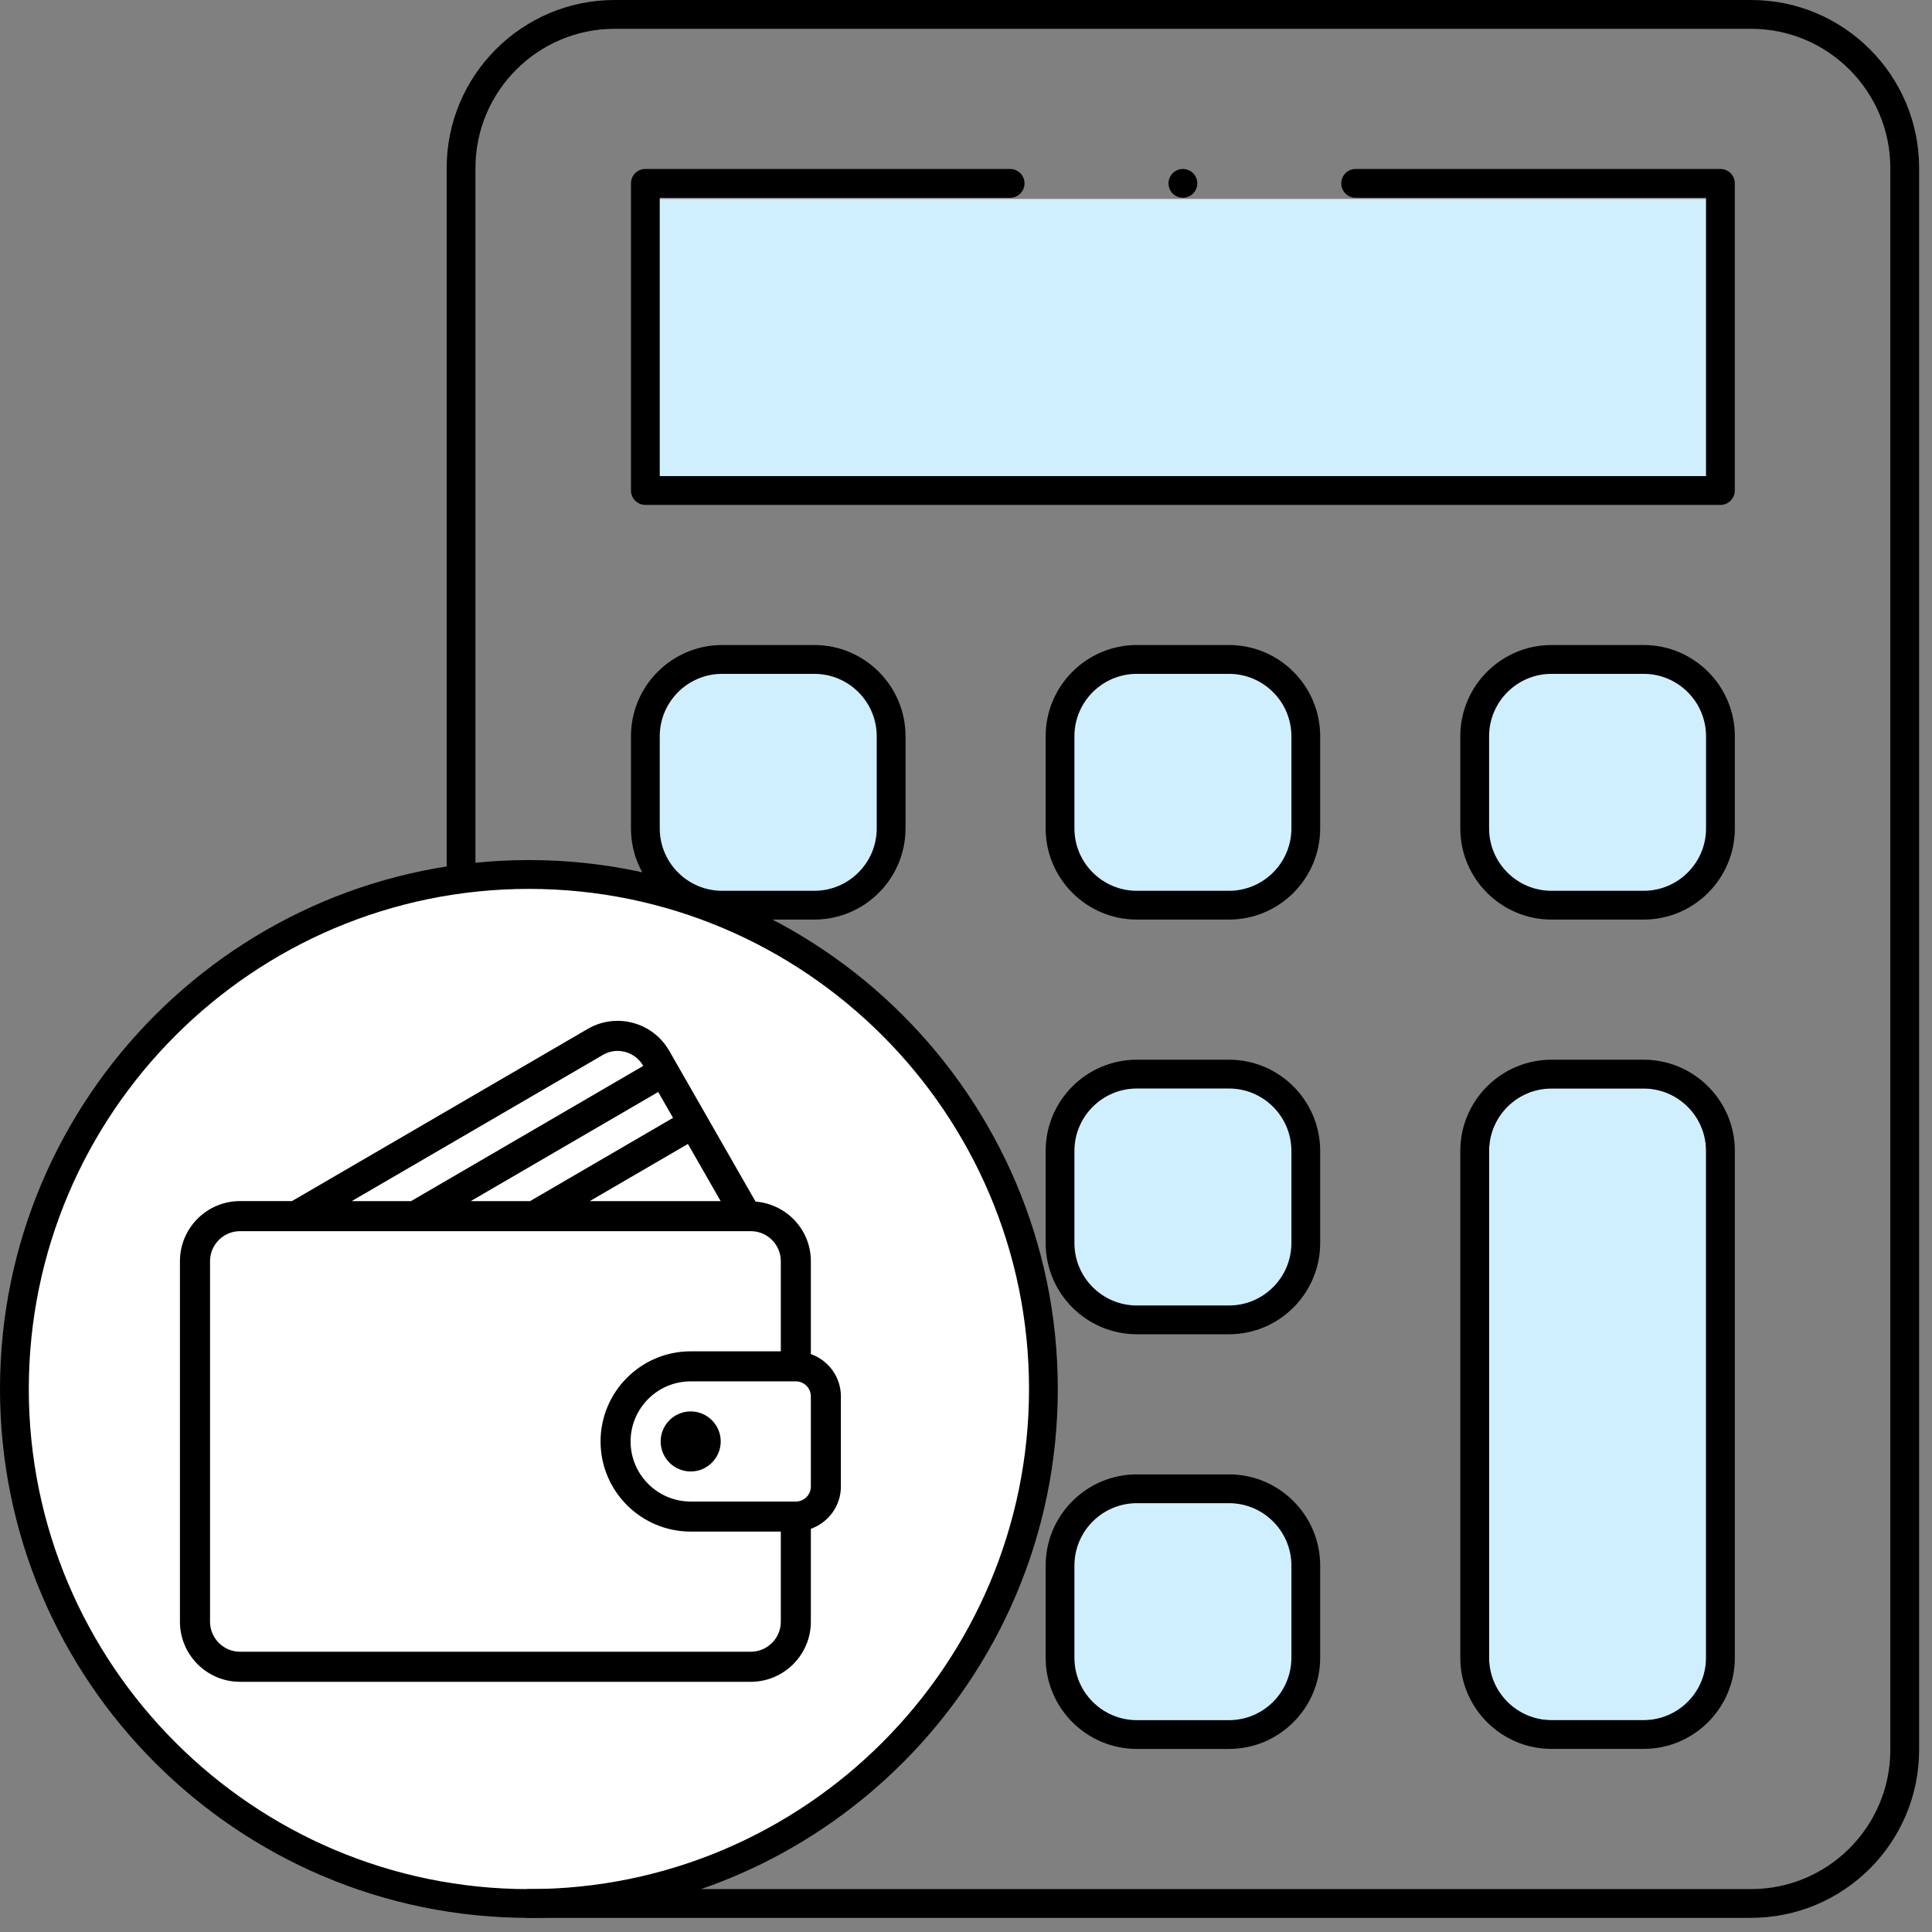 <svg width="66" height="66" viewBox="0 0 66 66" fill="none" xmlns="http://www.w3.org/2000/svg">
<rect x="0" y="0" width="66" height="66" fill="#808080" stroke="none"/>
<g clip-path="url(#clip0_126_510)">
<path d="M18.135 65.08C27.846 65.08 35.718 57.208 35.718 47.498C35.718 37.787 27.846 29.916 18.135 29.916C8.425 29.916 0.553 37.787 0.553 47.498C0.553 57.208 8.425 65.08 18.135 65.08Z" fill="white"/>
<path d="M58.781 6.796H21.7V16.593H58.781V6.796Z" fill="#CFEFFF"/>
<path d="M42.228 50.905H38.411C37.133 50.905 36.097 51.941 36.097 53.218V56.776C36.097 58.054 37.133 59.09 38.411 59.09H42.228C43.506 59.09 44.541 58.054 44.541 56.776V53.218C44.541 51.941 43.506 50.905 42.228 50.905Z" fill="#CFEFFF"/>
<path d="M42.228 37.073H38.411C37.133 37.073 36.097 38.109 36.097 39.386V42.944C36.097 44.221 37.133 45.257 38.411 45.257H42.228C43.506 45.257 44.541 44.221 44.541 42.944V39.386C44.541 38.109 43.506 37.073 42.228 37.073Z" fill="#CFEFFF"/>
<path d="M42.312 22.489H38.495C37.217 22.489 36.181 23.525 36.181 24.803V28.36C36.181 29.638 37.217 30.674 38.495 30.674H42.312C43.589 30.674 44.625 29.638 44.625 28.36V24.803C44.625 23.525 43.589 22.489 42.312 22.489Z" fill="#CFEFFF"/>
<path d="M56.597 22.489H52.78C51.502 22.489 50.467 23.525 50.467 24.803V28.36C50.467 29.638 51.502 30.674 52.78 30.674H56.597C57.875 30.674 58.911 29.638 58.911 28.36V24.803C58.911 23.525 57.875 22.489 56.597 22.489Z" fill="#CFEFFF"/>
<path d="M28.266 22.489H24.449C23.171 22.489 22.135 23.525 22.135 24.803V28.36C22.135 29.638 23.171 30.674 24.449 30.674H28.266C29.544 30.674 30.579 29.638 30.579 28.36V24.803C30.579 23.525 29.544 22.489 28.266 22.489Z" fill="#CFEFFF"/>
<path d="M53.002 37.186H56.15C57.326 37.186 58.281 38.141 58.281 39.318V56.632C58.281 57.808 57.326 58.763 56.15 58.763H53.002C51.825 58.763 50.87 57.808 50.87 56.632V39.318C50.87 38.141 51.825 37.186 53.002 37.186Z" fill="#CFEFFF"/>
<path d="M59.822 65.517H18.068C17.797 65.517 17.576 65.297 17.576 65.025C17.576 64.754 17.797 64.534 18.068 64.534H59.822C62.444 64.534 64.576 62.401 64.576 59.779V5.739C64.576 3.117 62.444 0.984 59.822 0.984H20.997C18.375 0.984 16.242 3.117 16.242 5.739V29.873C16.242 30.144 16.022 30.364 15.751 30.364C15.479 30.364 15.259 30.144 15.259 29.873V5.739C15.259 2.574 17.833 0 20.997 0H59.822C62.987 0 65.56 2.575 65.56 5.739V59.778C65.56 62.943 62.986 65.516 59.822 65.516V65.517Z" fill="black"/>
<path d="M58.772 17.248H22.047C21.775 17.248 21.555 17.028 21.555 16.756V6.264C21.555 5.992 21.775 5.772 22.047 5.772H34.508C34.779 5.772 34.999 5.992 34.999 6.264C34.999 6.535 34.779 6.756 34.508 6.756H22.538V16.265H58.28V6.756H46.311C46.04 6.756 45.819 6.535 45.819 6.264C45.819 5.992 46.04 5.772 46.311 5.772H58.772C59.044 5.772 59.264 5.992 59.264 6.264V16.757C59.264 17.029 59.044 17.249 58.772 17.249V17.248Z" fill="black"/>
<path d="M41.984 45.58H38.836C37.118 45.58 35.721 44.182 35.721 42.464V39.316C35.721 37.599 37.118 36.201 38.836 36.201H41.984C43.702 36.201 45.099 37.599 45.099 39.316V42.464C45.099 44.182 43.702 45.58 41.984 45.58ZM38.836 37.185C37.66 37.185 36.704 38.142 36.704 39.317V42.465C36.704 43.641 37.66 44.597 38.836 44.597H41.984C43.16 44.597 44.116 43.641 44.116 42.465V39.317C44.116 38.142 43.16 37.185 41.984 37.185H38.836Z" fill="black"/>
<path d="M27.818 31.414H24.67C22.953 31.414 21.555 30.016 21.555 28.299V25.151C21.555 23.433 22.953 22.035 24.67 22.035H27.818C29.536 22.035 30.934 23.433 30.934 25.151V28.299C30.934 30.016 29.536 31.414 27.818 31.414ZM24.67 23.02C23.495 23.02 22.538 23.976 22.538 25.152V28.3C22.538 29.475 23.495 30.431 24.67 30.431H27.818C28.994 30.431 29.95 29.475 29.95 28.3V25.152C29.95 23.976 28.994 23.02 27.818 23.02H24.67Z" fill="black"/>
<path d="M41.984 31.414H38.836C37.118 31.414 35.721 30.016 35.721 28.299V25.151C35.721 23.433 37.118 22.035 38.836 22.035H41.984C43.702 22.035 45.099 23.433 45.099 25.151V28.299C45.099 30.016 43.702 31.414 41.984 31.414ZM38.836 23.02C37.66 23.02 36.704 23.976 36.704 25.152V28.3C36.704 29.475 37.66 30.431 38.836 30.431H41.984C43.16 30.431 44.116 29.475 44.116 28.3V25.152C44.116 23.976 43.16 23.02 41.984 23.02H38.836Z" fill="black"/>
<path d="M56.15 31.414H53.002C51.284 31.414 49.886 30.016 49.886 28.299V25.151C49.886 23.433 51.284 22.035 53.002 22.035H56.15C57.867 22.035 59.265 23.433 59.265 25.151V28.299C59.265 30.016 57.867 31.414 56.15 31.414ZM53.002 23.02C51.826 23.02 50.87 23.976 50.87 25.152V28.3C50.87 29.475 51.826 30.431 53.002 30.431H56.15C57.325 30.431 58.281 29.475 58.281 28.3V25.152C58.281 23.976 57.325 23.02 56.15 23.02H53.002Z" fill="black"/>
<path d="M41.984 59.746H38.836C37.118 59.746 35.721 58.348 35.721 56.63V53.482C35.721 51.765 37.118 50.367 38.836 50.367H41.984C43.702 50.367 45.099 51.765 45.099 53.482V56.63C45.099 58.348 43.702 59.746 41.984 59.746ZM38.836 51.351C37.66 51.351 36.704 52.308 36.704 53.483V56.631C36.704 57.807 37.66 58.763 38.836 58.763H41.984C43.16 58.763 44.116 57.807 44.116 56.631V53.483C44.116 52.308 43.16 51.351 41.984 51.351H38.836Z" fill="black"/>
<path d="M56.15 59.745H53.002C51.284 59.745 49.886 58.347 49.886 56.63V39.316C49.886 37.599 51.284 36.201 53.002 36.201H56.15C57.867 36.201 59.265 37.599 59.265 39.316V56.63C59.265 58.347 57.867 59.745 56.15 59.745ZM53.002 37.185C51.826 37.185 50.87 38.142 50.87 39.317V56.631C50.87 57.806 51.826 58.763 53.002 58.763H56.15C57.325 58.763 58.281 57.806 58.281 56.631V39.317C58.281 38.142 57.325 37.185 56.15 37.185H53.002Z" fill="black"/>
<path d="M40.41 6.756C40.377 6.756 40.345 6.753 40.313 6.746C40.282 6.74 40.252 6.73 40.221 6.718C40.191 6.706 40.163 6.691 40.136 6.673C40.11 6.656 40.084 6.635 40.062 6.612C40.039 6.59 40.018 6.564 40.001 6.537C39.983 6.51 39.968 6.481 39.955 6.452C39.944 6.422 39.934 6.392 39.928 6.36C39.921 6.329 39.918 6.296 39.918 6.264C39.918 6.134 39.97 6.007 40.062 5.916C40.084 5.893 40.11 5.873 40.136 5.855C40.163 5.837 40.191 5.822 40.221 5.81C40.252 5.798 40.282 5.788 40.313 5.782C40.473 5.75 40.643 5.802 40.757 5.916C40.78 5.938 40.8 5.964 40.818 5.991C40.837 6.018 40.852 6.047 40.863 6.076C40.876 6.106 40.886 6.136 40.892 6.168C40.899 6.2 40.902 6.233 40.902 6.264C40.902 6.394 40.849 6.52 40.757 6.612C40.666 6.704 40.539 6.756 40.41 6.756Z" fill="black"/>
<path d="M18.068 65.517C8.105 65.517 0 57.412 0 47.449C0 37.486 8.105 29.381 18.068 29.381C28.032 29.381 36.136 37.486 36.136 47.449C36.136 57.412 28.032 65.517 18.068 65.517ZM18.068 30.366C8.648 30.366 0.984 38.03 0.984 47.45C0.984 56.87 8.648 64.535 18.068 64.535C27.488 64.535 35.153 56.87 35.153 47.45C35.153 38.03 27.488 30.366 18.068 30.366Z" fill="black"/>
<path d="M27.7 46.258V43.084C27.7 42.008 26.866 41.133 25.811 41.048L22.864 35.9C22.59 35.424 22.15 35.084 21.622 34.943C21.097 34.802 20.548 34.876 20.078 35.149L9.975 41.031H8.2C7.068 41.031 6.147 41.952 6.147 43.084V55.4C6.147 56.532 7.068 57.453 8.2 57.453H25.647C26.779 57.453 27.7 56.532 27.7 55.4V52.226C28.296 52.014 28.726 51.449 28.726 50.781V47.702C28.726 47.034 28.296 46.469 27.7 46.257V46.258ZM24.619 41.032H20.146L23.5 39.079L24.619 41.032ZM22.991 38.188L18.107 41.032H16.081L22.485 37.304L22.992 38.188H22.991ZM20.594 36.038C20.826 35.902 21.097 35.865 21.357 35.935C21.618 36.005 21.838 36.174 21.974 36.411V36.413L14.042 41.032H12.016L20.595 36.038H20.594ZM26.674 55.4C26.674 55.965 26.213 56.426 25.648 56.426H8.201C7.636 56.426 7.175 55.965 7.175 55.4V43.084C7.175 42.519 7.636 42.058 8.201 42.058H25.648C26.213 42.058 26.674 42.519 26.674 43.084V46.163H23.595C21.897 46.163 20.516 47.544 20.516 49.242C20.516 50.94 21.897 52.321 23.595 52.321H26.674V55.401V55.4ZM27.7 50.782C27.7 51.065 27.47 51.295 27.186 51.295H23.595C22.462 51.295 21.542 50.375 21.542 49.242C21.542 48.11 22.462 47.189 23.595 47.189H27.186C27.47 47.189 27.7 47.419 27.7 47.703V50.782Z" fill="black"/>
<path d="M23.595 48.216C23.029 48.216 22.569 48.677 22.569 49.242C22.569 49.808 23.029 50.268 23.595 50.268C24.16 50.268 24.621 49.808 24.621 49.242C24.621 48.677 24.16 48.216 23.595 48.216Z" fill="black"/>
</g>
<defs>
<clipPath id="clip0_126_510">
<rect width="65.56" height="65.517" fill="white"/>
</clipPath>
</defs>
</svg>

